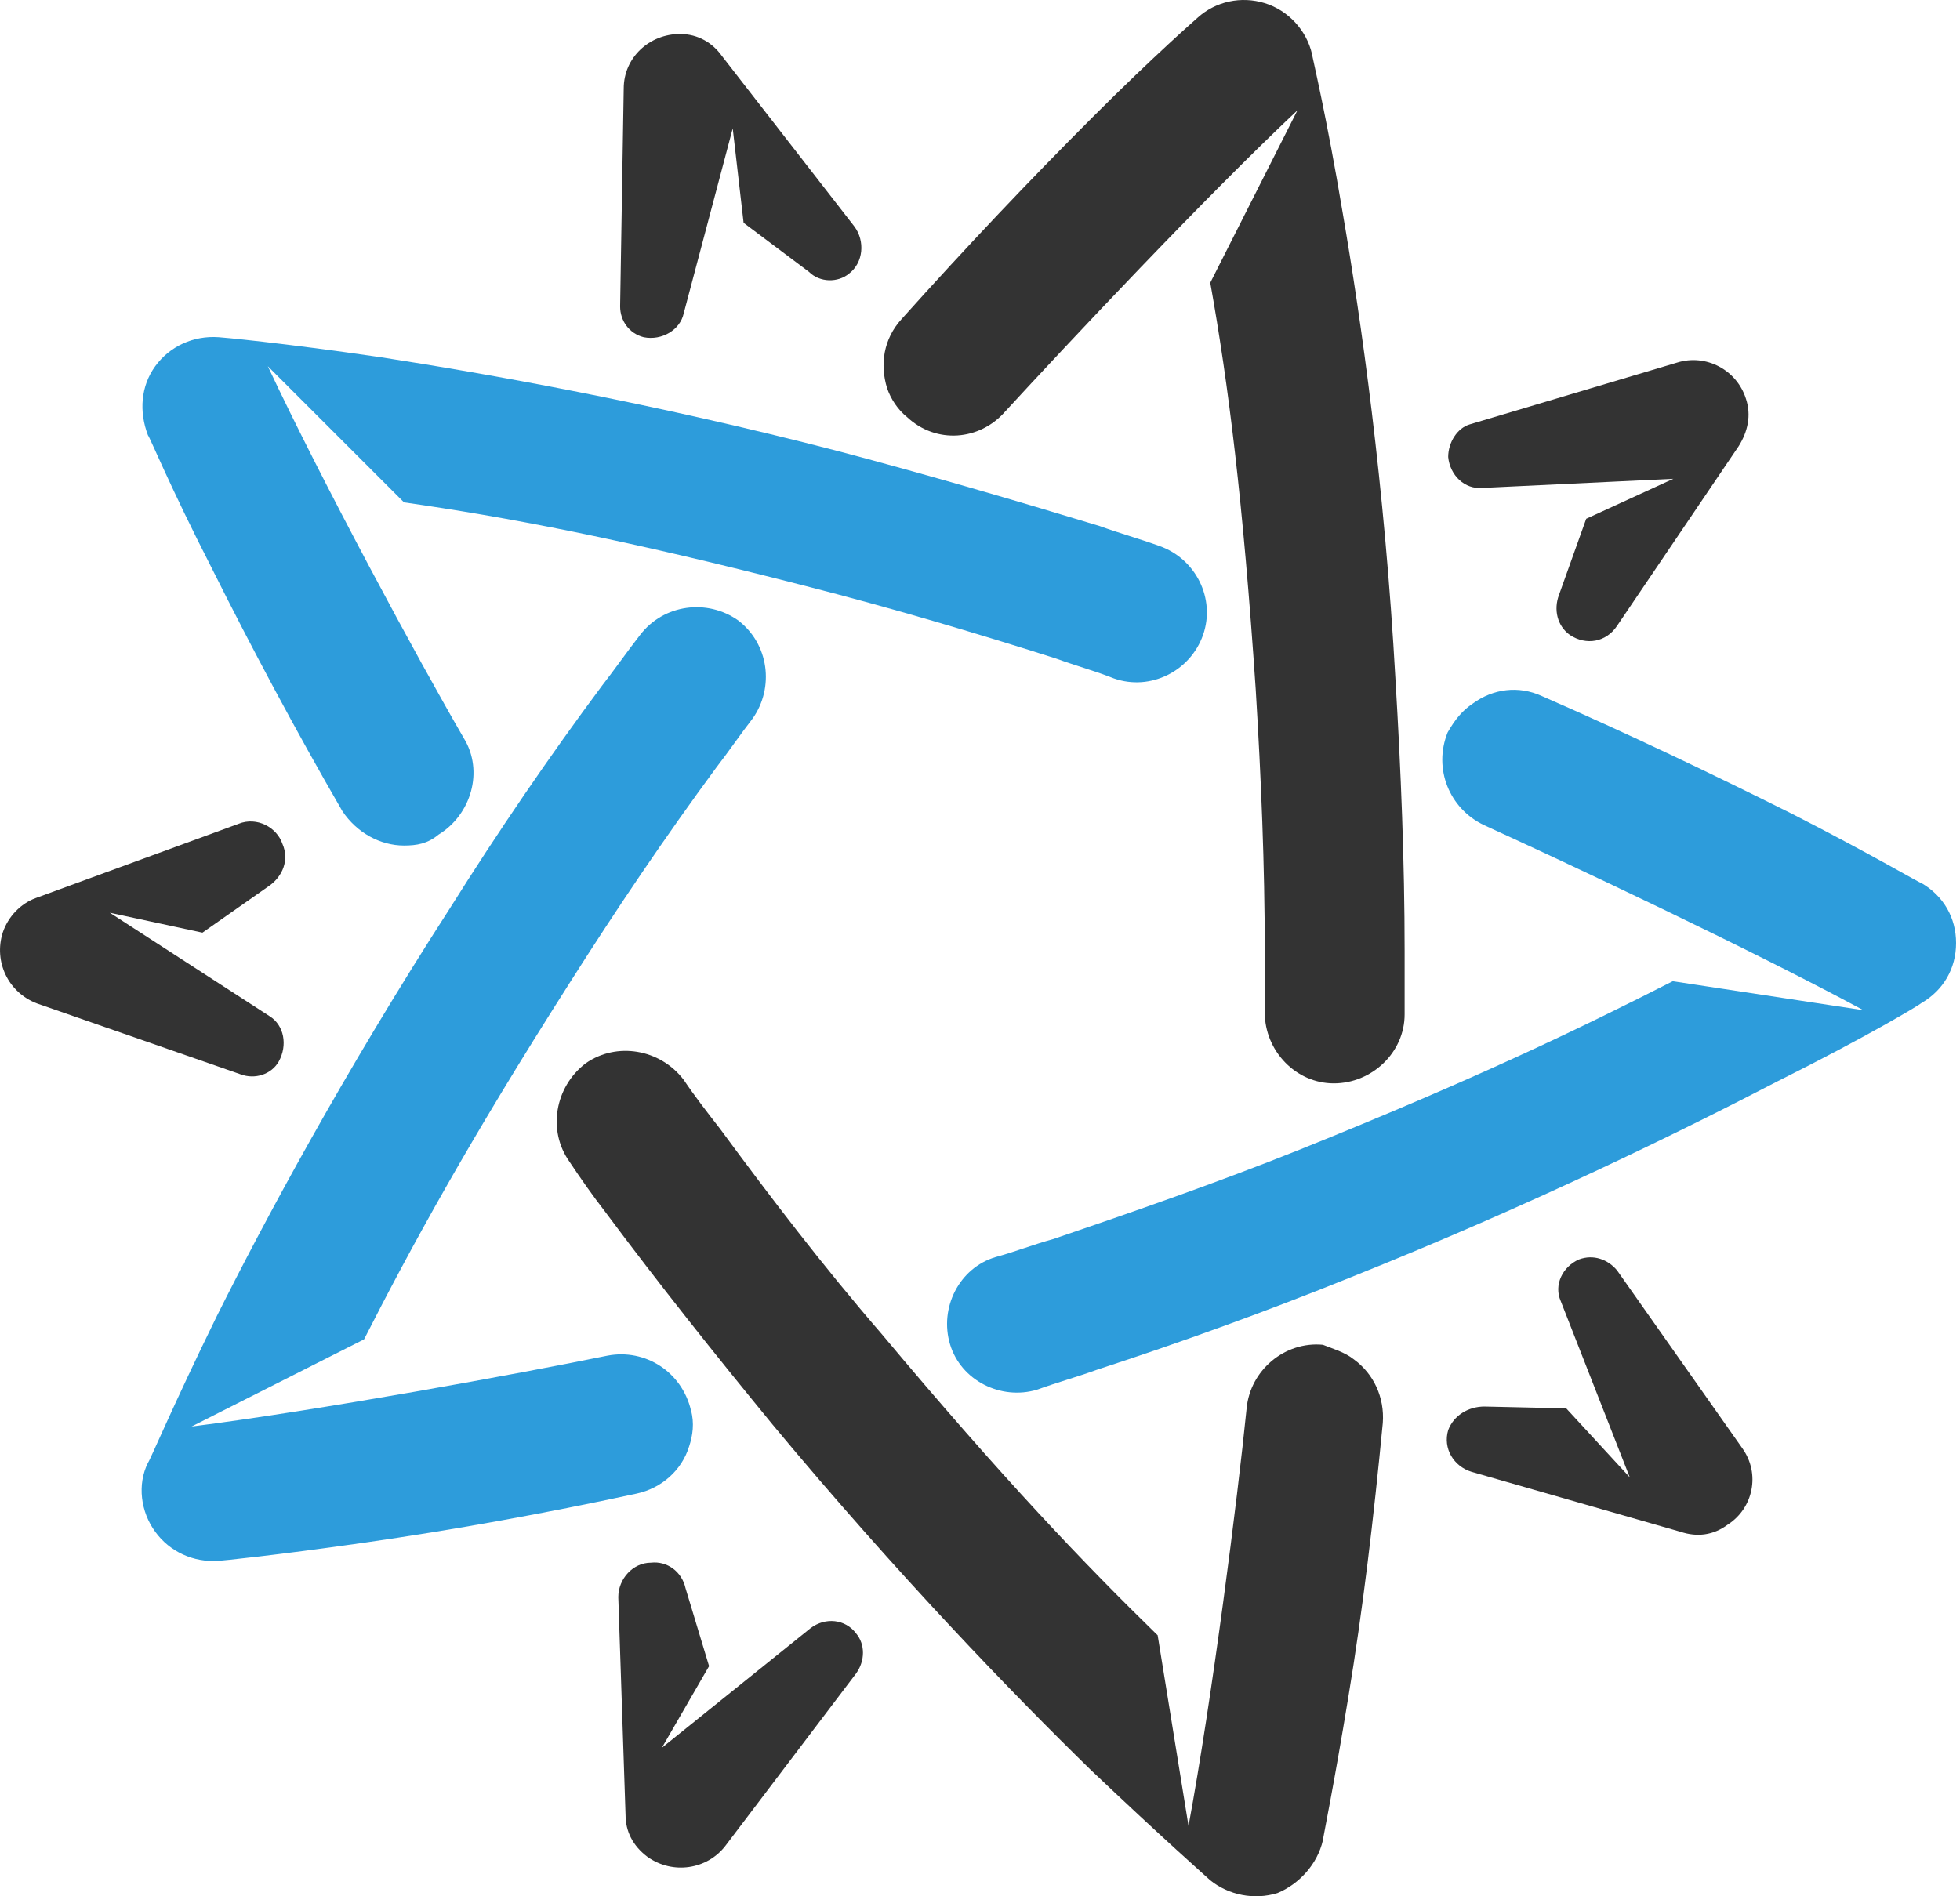 <svg width="31" height="30" viewBox="0 0 31 30" fill="none" xmlns="http://www.w3.org/2000/svg">
<path d="M10.899 22.884C10.784 23.257 10.468 23.544 10.066 23.63C8.602 23.946 7.165 24.205 5.758 24.406C4.351 24.607 3.489 24.693 3.46 24.693C3.058 24.722 2.685 24.549 2.455 24.233C2.225 23.918 2.168 23.487 2.34 23.142C2.369 23.113 2.742 22.223 3.432 20.816C4.178 19.322 5.442 16.967 7.108 14.382C7.883 13.147 8.688 11.969 9.521 10.849C9.722 10.591 9.923 10.303 10.124 10.045C10.497 9.557 11.187 9.47 11.675 9.815C12.163 10.188 12.249 10.878 11.905 11.366C11.704 11.625 11.531 11.883 11.33 12.142C10.526 13.233 9.75 14.382 9.004 15.559C7.395 18.087 6.505 19.724 5.758 21.189L3.03 22.568C5.069 22.309 8.199 21.735 9.607 21.447C10.21 21.332 10.784 21.706 10.928 22.309C10.985 22.51 10.957 22.711 10.899 22.884Z" fill="#2D9CDB"/>
<path d="M6.39 13.377C6.017 13.377 5.643 13.176 5.414 12.831C4.667 11.539 3.978 10.246 3.346 8.982C2.685 7.69 2.369 6.914 2.34 6.886C2.197 6.512 2.226 6.11 2.455 5.794C2.685 5.478 3.059 5.306 3.461 5.335C3.489 5.335 4.437 5.421 6.017 5.651C7.683 5.909 10.296 6.369 13.283 7.144C14.691 7.517 16.069 7.92 17.391 8.322C17.707 8.437 18.023 8.523 18.338 8.638C18.913 8.839 19.229 9.471 19.028 10.045C18.827 10.619 18.195 10.935 17.62 10.734C17.333 10.619 17.017 10.533 16.701 10.418C15.438 10.016 14.088 9.614 12.738 9.27C9.837 8.523 7.999 8.178 6.39 7.948L4.236 5.794C5.098 7.632 6.62 10.447 7.338 11.682C7.654 12.199 7.453 12.889 6.936 13.204C6.764 13.348 6.591 13.377 6.39 13.377Z" fill="#2D9CDB"/>
<path d="M23.298 11.128C23.614 10.898 24.016 10.841 24.389 11.013C25.768 11.616 27.089 12.248 28.353 12.88C29.645 13.541 30.363 13.972 30.392 13.972C30.737 14.173 30.938 14.517 30.938 14.919C30.938 15.322 30.737 15.666 30.392 15.867C30.363 15.896 29.559 16.384 28.123 17.102C26.629 17.878 24.245 19.055 21.373 20.204C20.023 20.75 18.674 21.238 17.352 21.669C17.036 21.784 16.72 21.87 16.404 21.985C15.83 22.157 15.198 21.841 15.026 21.267C14.854 20.692 15.169 20.061 15.744 19.888C16.06 19.802 16.347 19.687 16.663 19.601C17.927 19.17 19.248 18.711 20.54 18.194C23.326 17.074 24.992 16.269 26.457 15.523L29.473 15.982C27.663 15.006 24.791 13.656 23.47 13.053C22.924 12.794 22.666 12.162 22.896 11.588C23.011 11.387 23.125 11.243 23.298 11.128Z" fill="#2D9CDB"/>
<path d="M10.842 25.124L11.215 26.359L10.468 27.651L12.823 25.756C13.053 25.583 13.369 25.612 13.541 25.842C13.685 26.014 13.685 26.273 13.541 26.474L11.473 29.202C11.186 29.576 10.641 29.662 10.239 29.375C10.009 29.202 9.894 28.972 9.894 28.714L9.779 25.267C9.779 24.98 10.009 24.722 10.296 24.722C10.554 24.693 10.784 24.865 10.842 25.124Z" fill="#333333"/>
<path d="M14.03 6.139C13.915 5.766 13.973 5.363 14.26 5.048C15.265 3.927 16.27 2.865 17.276 1.859C18.281 0.854 18.913 0.308 18.942 0.28C19.229 0.021 19.631 -0.065 20.004 0.05C20.378 0.165 20.665 0.481 20.751 0.854C20.751 0.883 20.981 1.831 21.239 3.382C21.526 5.048 21.9 7.661 22.072 10.763C22.158 12.199 22.216 13.635 22.216 15.043C22.216 15.387 22.216 15.703 22.216 16.048C22.216 16.651 21.699 17.139 21.096 17.139C20.492 17.139 20.004 16.622 20.004 16.019C20.004 15.703 20.004 15.387 20.004 15.043C20.004 13.693 19.947 12.314 19.861 10.907C19.66 7.92 19.43 6.081 19.142 4.473L20.521 1.745C19.056 3.123 16.873 5.45 15.897 6.512C15.495 6.972 14.806 7.029 14.346 6.598C14.202 6.484 14.088 6.311 14.03 6.139Z" fill="#333333"/>
<path d="M21.412 21.505C21.728 21.735 21.9 22.108 21.871 22.51C21.728 24.004 21.555 25.469 21.326 26.847C21.096 28.255 20.923 29.088 20.923 29.116C20.837 29.49 20.55 29.806 20.205 29.949C19.832 30.064 19.43 29.978 19.143 29.748C19.114 29.72 18.396 29.088 17.247 27.996C16.041 26.819 14.203 24.923 12.221 22.539C11.302 21.419 10.411 20.299 9.578 19.179C9.377 18.92 9.176 18.633 9.004 18.374C8.659 17.886 8.774 17.197 9.262 16.823C9.751 16.479 10.44 16.594 10.813 17.082C10.986 17.34 11.187 17.599 11.388 17.857C12.192 18.949 13.025 20.04 13.944 21.103C15.868 23.401 17.161 24.751 18.31 25.871L18.798 28.887C19.171 26.876 19.573 23.717 19.717 22.281C19.774 21.677 20.32 21.218 20.923 21.275C21.067 21.333 21.268 21.39 21.412 21.505Z" fill="#333333"/>
<path d="M4.265 14.009L3.202 14.755L1.737 14.44L4.265 16.077C4.494 16.22 4.552 16.536 4.408 16.795C4.293 16.996 4.035 17.082 3.805 16.996L0.588 15.876C0.129 15.703 -0.101 15.215 0.043 14.755C0.129 14.497 0.33 14.296 0.559 14.21L3.776 13.032C4.064 12.917 4.379 13.09 4.466 13.348C4.581 13.607 4.466 13.865 4.265 14.009Z" fill="#333333"/>
<path d="M12.795 4.301L11.761 3.525L11.589 2.032L10.813 4.961C10.756 5.22 10.469 5.392 10.181 5.335C9.952 5.277 9.808 5.076 9.808 4.847L9.865 1.4C9.865 0.912 10.268 0.538 10.756 0.538C11.043 0.538 11.273 0.682 11.416 0.883L13.513 3.583C13.685 3.813 13.657 4.157 13.427 4.33C13.255 4.473 12.967 4.473 12.795 4.301Z" fill="#333333"/>
<path d="M24.657 9.413L25.088 8.207L26.466 7.575L23.451 7.719C23.163 7.747 22.933 7.517 22.905 7.23C22.905 7 23.048 6.771 23.249 6.713L26.524 5.737C26.983 5.593 27.471 5.852 27.615 6.311C27.701 6.57 27.644 6.828 27.5 7.058L25.576 9.901C25.404 10.16 25.088 10.217 24.829 10.045C24.628 9.901 24.571 9.643 24.657 9.413Z" fill="#333333"/>
<path d="M23.479 22.252L24.772 22.281L25.777 23.372L24.686 20.586C24.571 20.328 24.714 20.04 24.973 19.925C25.203 19.839 25.432 19.925 25.576 20.098L27.558 22.913C27.845 23.315 27.73 23.86 27.328 24.119C27.098 24.291 26.84 24.32 26.581 24.234L23.278 23.286C22.991 23.2 22.819 22.913 22.905 22.625C22.991 22.395 23.221 22.252 23.479 22.252Z" fill="#333333"/>
</svg>
